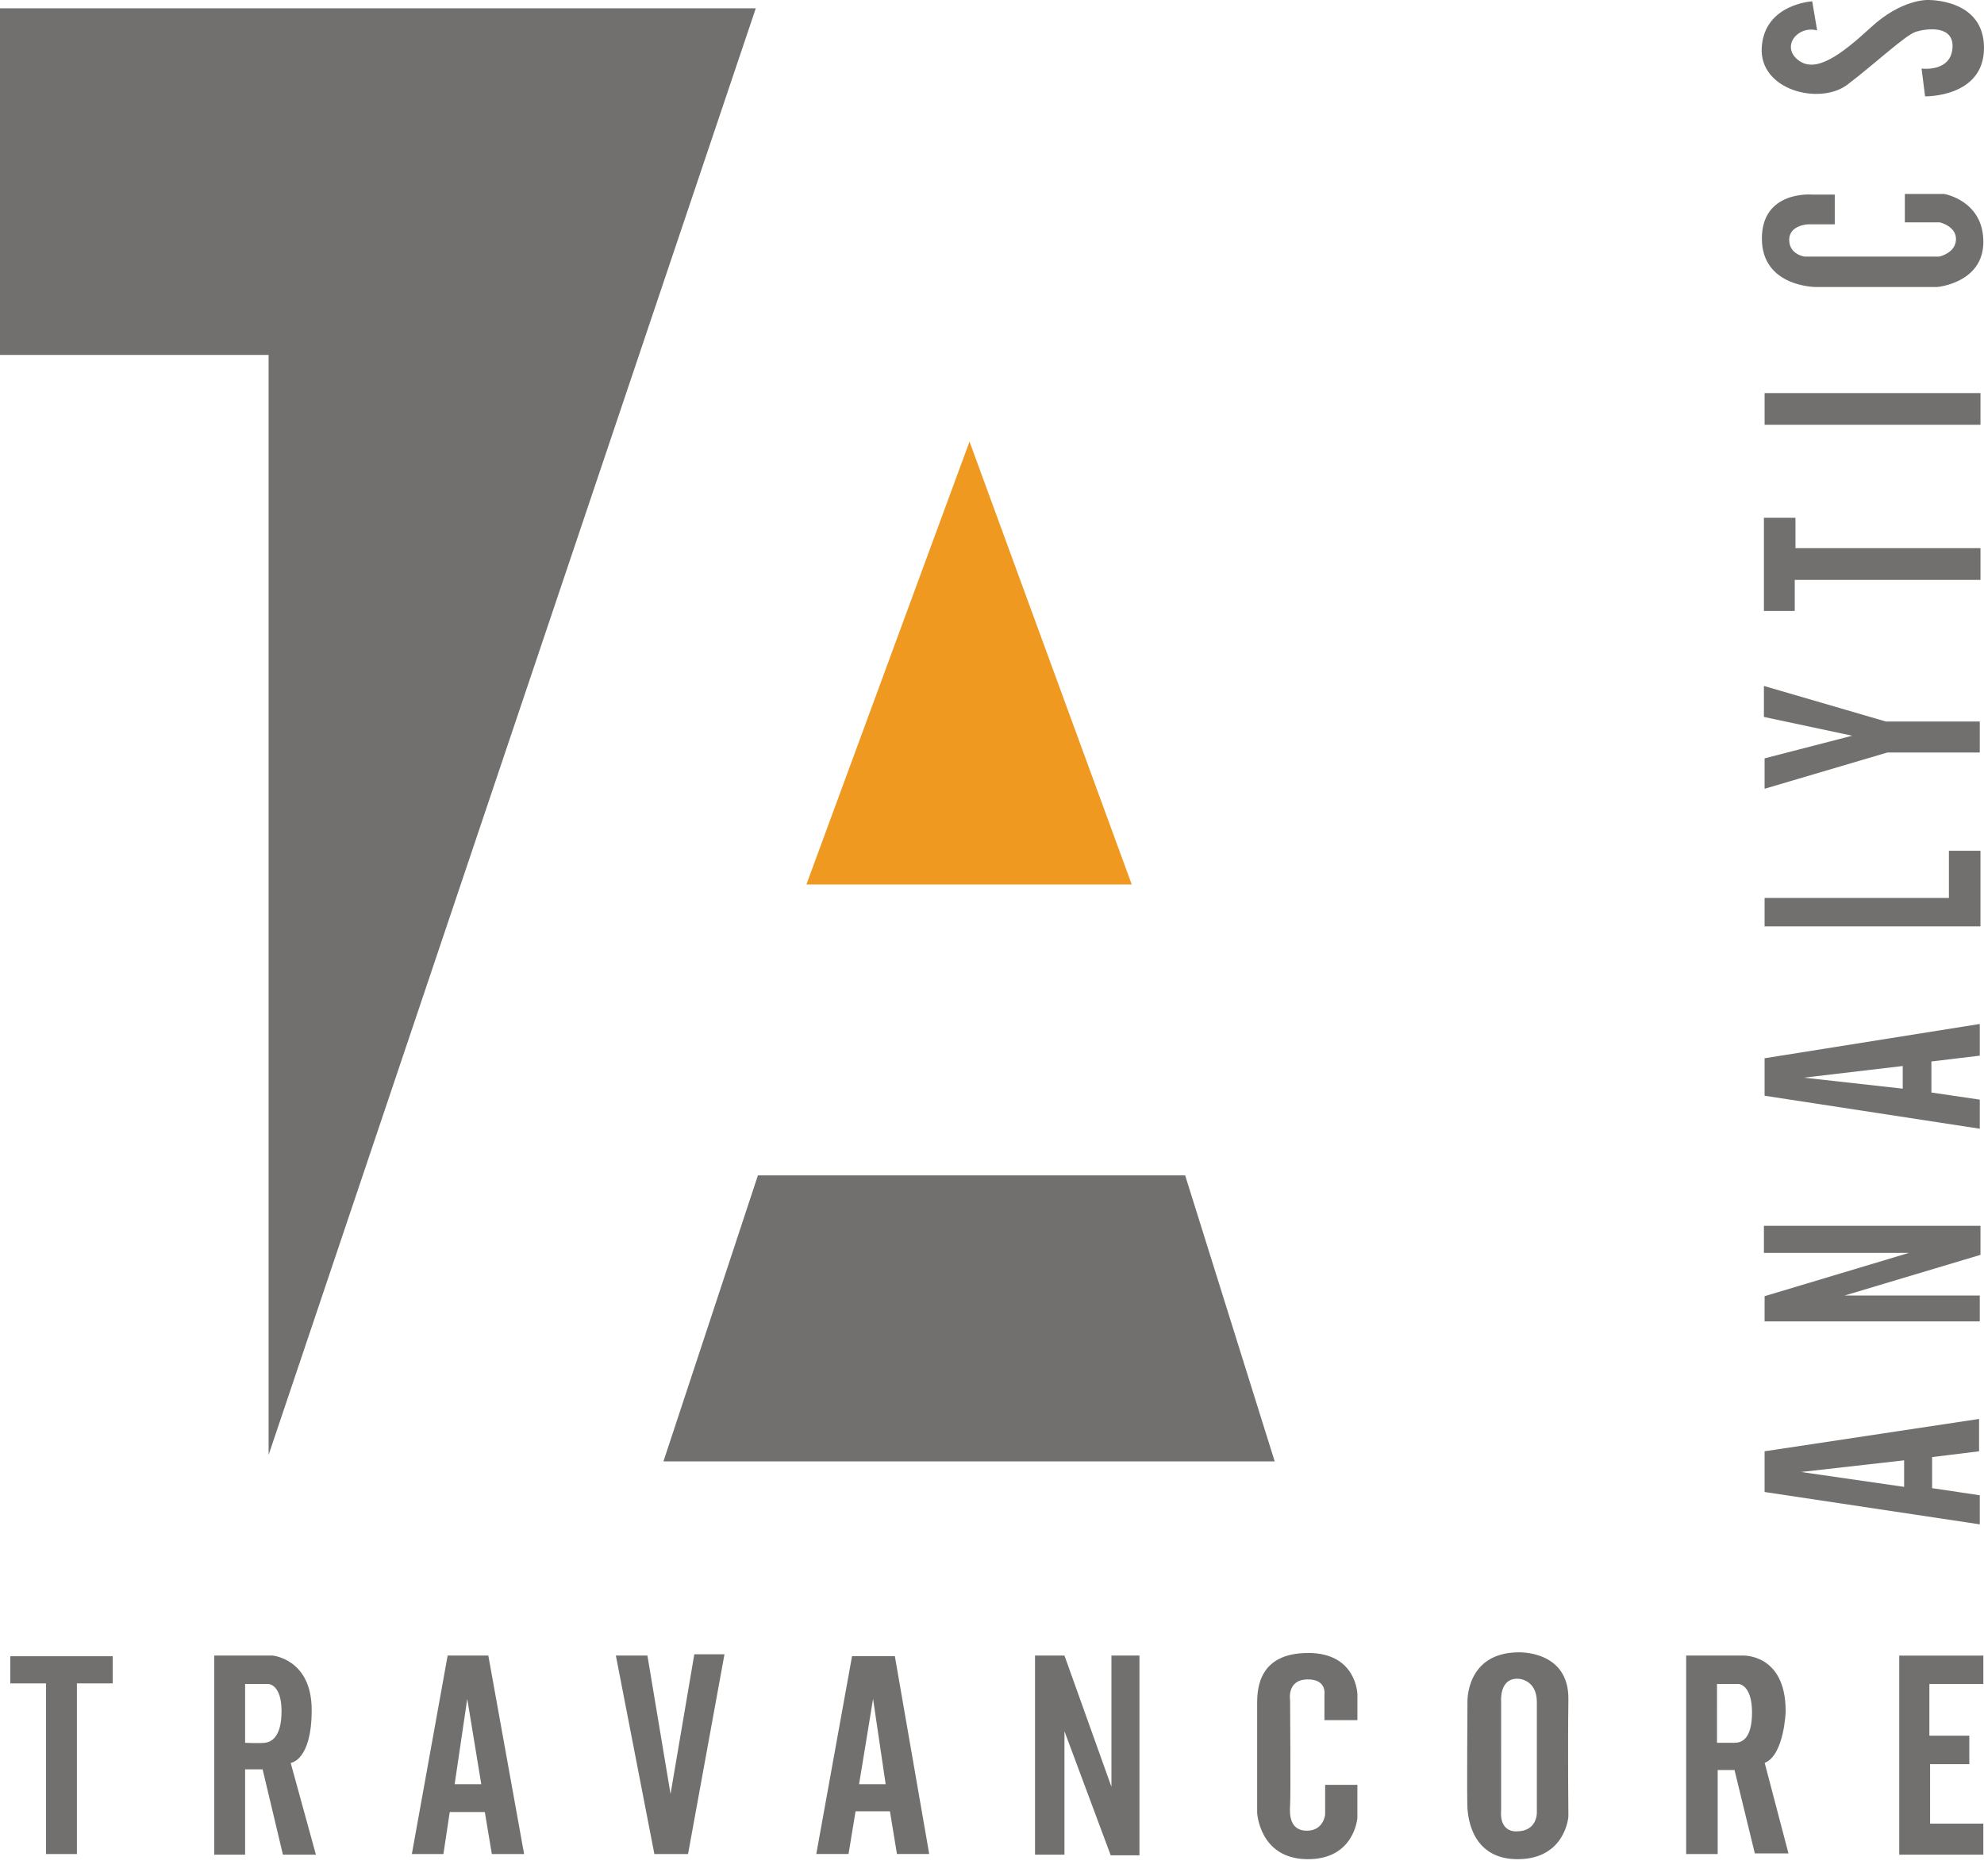 <svg viewBox="0 0 92 87" fill="none" xmlns="http://www.w3.org/2000/svg"><path fill-rule="evenodd" clip-rule="evenodd" d="M.477 78.063h1.658v7.913h1.431v-7.913h1.659v-1.259H.477v1.259Zm13.976 1.228c0-2.367-1.819-2.519-1.819-2.519H9.936v9.234h1.43V82.05h.812l.942 3.957h1.529l-1.17-4.257s.974-.09.974-2.458Zm-2.177 1.527c-.26.03-.91 0-.91 0V78.09h1.073s.616 0 .616 1.259c0 1.26-.518 1.44-.78 1.47Zm8.482-4.046-1.66 9.204h1.464l.293-1.947h1.627l.325 1.947h1.496l-1.659-9.204h-1.886Zm.325 5.966.584-3.957.65 3.957h-1.234Zm10.01.45-1.072-6.416h-1.463l1.786 9.204h1.561l1.69-9.264h-1.399l-1.102 6.476Zm8.417-6.386-1.658 9.172h1.495l.326-1.98h1.594l.325 1.98h1.496l-1.593-9.172H39.51Zm.326 5.936.649-3.957.584 3.957h-1.233Zm11.702.12-2.178-6.086h-1.365v9.234h1.365v-5.725l2.145 5.755h1.333v-9.264h-1.3v6.086Zm9.13-6.205c-2.242 0-2.373 1.559-2.373 2.337v5.066s.098 2.13 2.308 2.159c2.21.03 2.34-1.918 2.34-1.918v-1.529h-1.495v1.378s-.066.749-.845.749c-.78 0-.812-.72-.78-1.17.033-.45 0-4.886 0-4.886s-.162-.93.78-.96c.942-.03.812.719.812.719v1.169h1.529v-1.2c0 .003-.033-1.914-2.276-1.914Zm9.72-.03c-2.406.03-2.34 2.278-2.34 2.278s-.033 4.586 0 4.976c.032.39.195 2.368 2.373 2.338 2.177-.03 2.307-1.98 2.307-1.98s-.032-3.118 0-5.426c.033-2.305-2.34-2.186-2.34-2.186Zm-.065 8.304c-.845 0-.714-.96-.714-.96V78.9s-.098-1.11.812-1.05c0 0 .844.03.844 1.08v5.125s.032.87-.942.87Zm12.48-5.576c0-2.698-2.014-2.579-2.014-2.579h-2.6v9.204h1.462V82.08h.78l.942 3.867h1.56L81.83 81.75c.91-.361.975-2.398.975-2.398Zm-2.372 1.467h-.812V78.09h1.007s.617.03.617 1.318c0 1.289-.522 1.41-.812 1.41Zm7.637 5.188h3.901v-1.44H89.5v-2.758h1.819V80.49h-1.852v-2.397h2.503v-1.319h-3.9v9.232ZM91.772 67.3v-1.5l-9.946 1.5v1.888l9.978 1.5v-1.348l-2.21-.331v-1.44l2.178-.269Zm-3.476 1.65-4.778-.69 4.778-.54v1.23Zm-6.502-10.851h6.728l-6.696 2.009v1.169h9.978v-1.199h-6.272l6.305-1.887v-1.348H81.794v1.256Zm10.01-9.145v-1.47l-9.978 1.59v1.738l9.978 1.53v-1.349l-2.243-.33v-1.44l2.243-.269Zm-3.573 1.53-4.583-.51 4.583-.54v1.05Zm3.606-11.032h-1.464v2.188h-8.547v1.318h10.01v-3.506Zm-10.043-6.205 4.094.87-4.062 1.05v1.41l5.688-1.68h4.29v-1.439h-4.355l-5.655-1.649v1.438Zm0-4.917h1.43v-1.44h8.613v-1.47h-8.58v-1.41h-1.463v4.32Zm10.043-10.102h-10.01v1.47h10.01v-1.47Zm-1.69-9.234H88.33v1.318h1.623s.78.18.747.809c-.032.629-.78.778-.78.778h-6.238s-.715-.09-.715-.778c0-.69.878-.719.878-.719h1.235V9.023h-1.04s-2.34-.209-2.34 2.04c0 2.247 2.503 2.247 2.503 2.247h5.623s2.144-.179 2.144-2.098c-.002-1.918-1.821-2.219-1.821-2.219Zm-4.484-5.066c1.267-.96 2.698-2.308 3.184-2.457.489-.15 1.787-.33 1.69.779-.099 1.109-1.432.93-1.432.93l.163 1.288S92 4.527 92 2.219C92-.09 89.367 0 89.367 0s-1.203-.03-2.6 1.259c-1.4 1.288-2.57 2.159-3.381 1.53-.812-.63-.033-1.62.877-1.379L84.034.062s-2.21.12-2.34 2.13c-.126 2.006 2.7 2.695 3.969 1.735ZM35.047.384H0v16.075h12.456v51.008L35.047.384Zm19.91 54.122H35.145l-4.38 13.262h28.344l-4.152-13.262Z" fill="#71706F"/><path fill-rule="evenodd" clip-rule="evenodd" d="M37.395 41.014h15.084l-7.522-20.537-7.563 20.537Z" fill="#EF9920"/></svg>